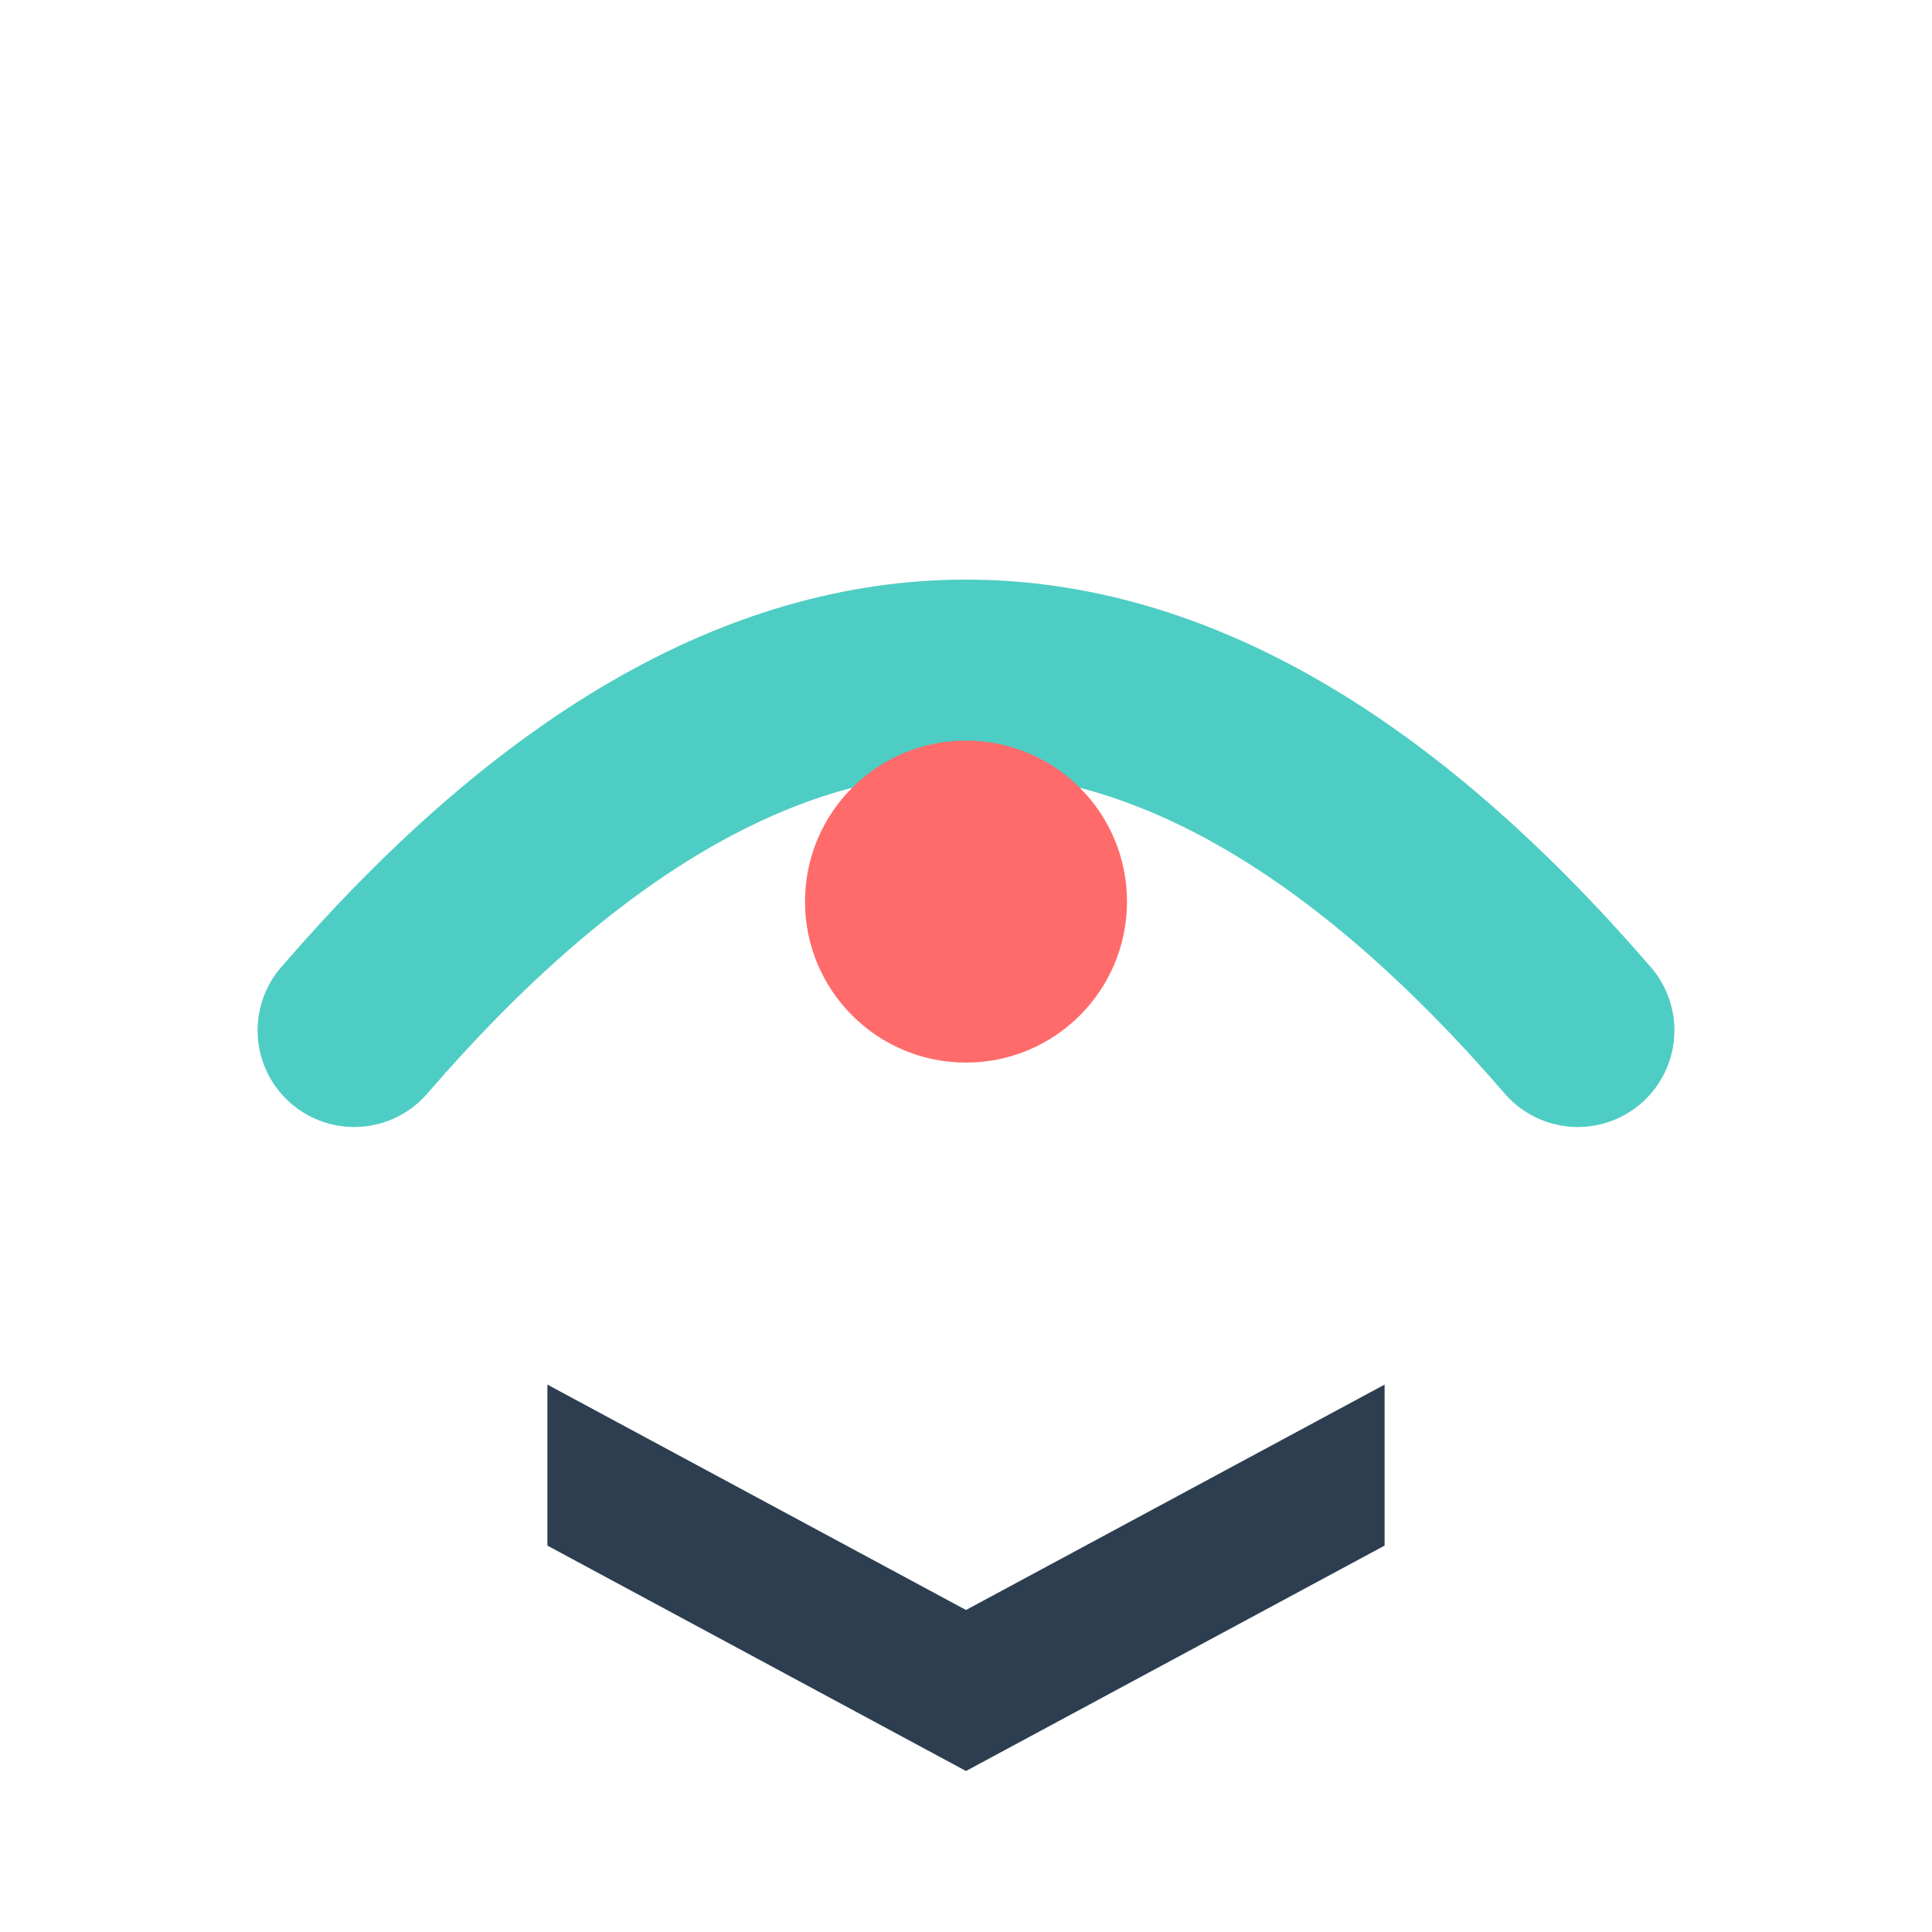 <svg xmlns="http://www.w3.org/2000/svg" viewBox="0 0 120 120" role="img" aria-labelledby="logoTitle logoDesc">
  <title id="logoTitle">ParentWise logo</title>
  <desc id="logoDesc">Minimal sheltering arc, child dot, and open book symbolizing guided parenting support</desc>

  <!-- Protective arc (parent arm) -->
  <path d="M22 64 Q60 20 98 64" fill="none" stroke="#4ECDC4" stroke-width="12" stroke-linecap="round" stroke-linejoin="round"/>

  <!-- Child dot -->
  <circle cx="60" cy="56" r="10" fill="#FF6B6B"/>

  <!-- Open book base -->
  <path d="M34 86 L60 100 L86 86 L86 96 L60 110 L34 96 Z" fill="#2C3E50"/>
</svg>
